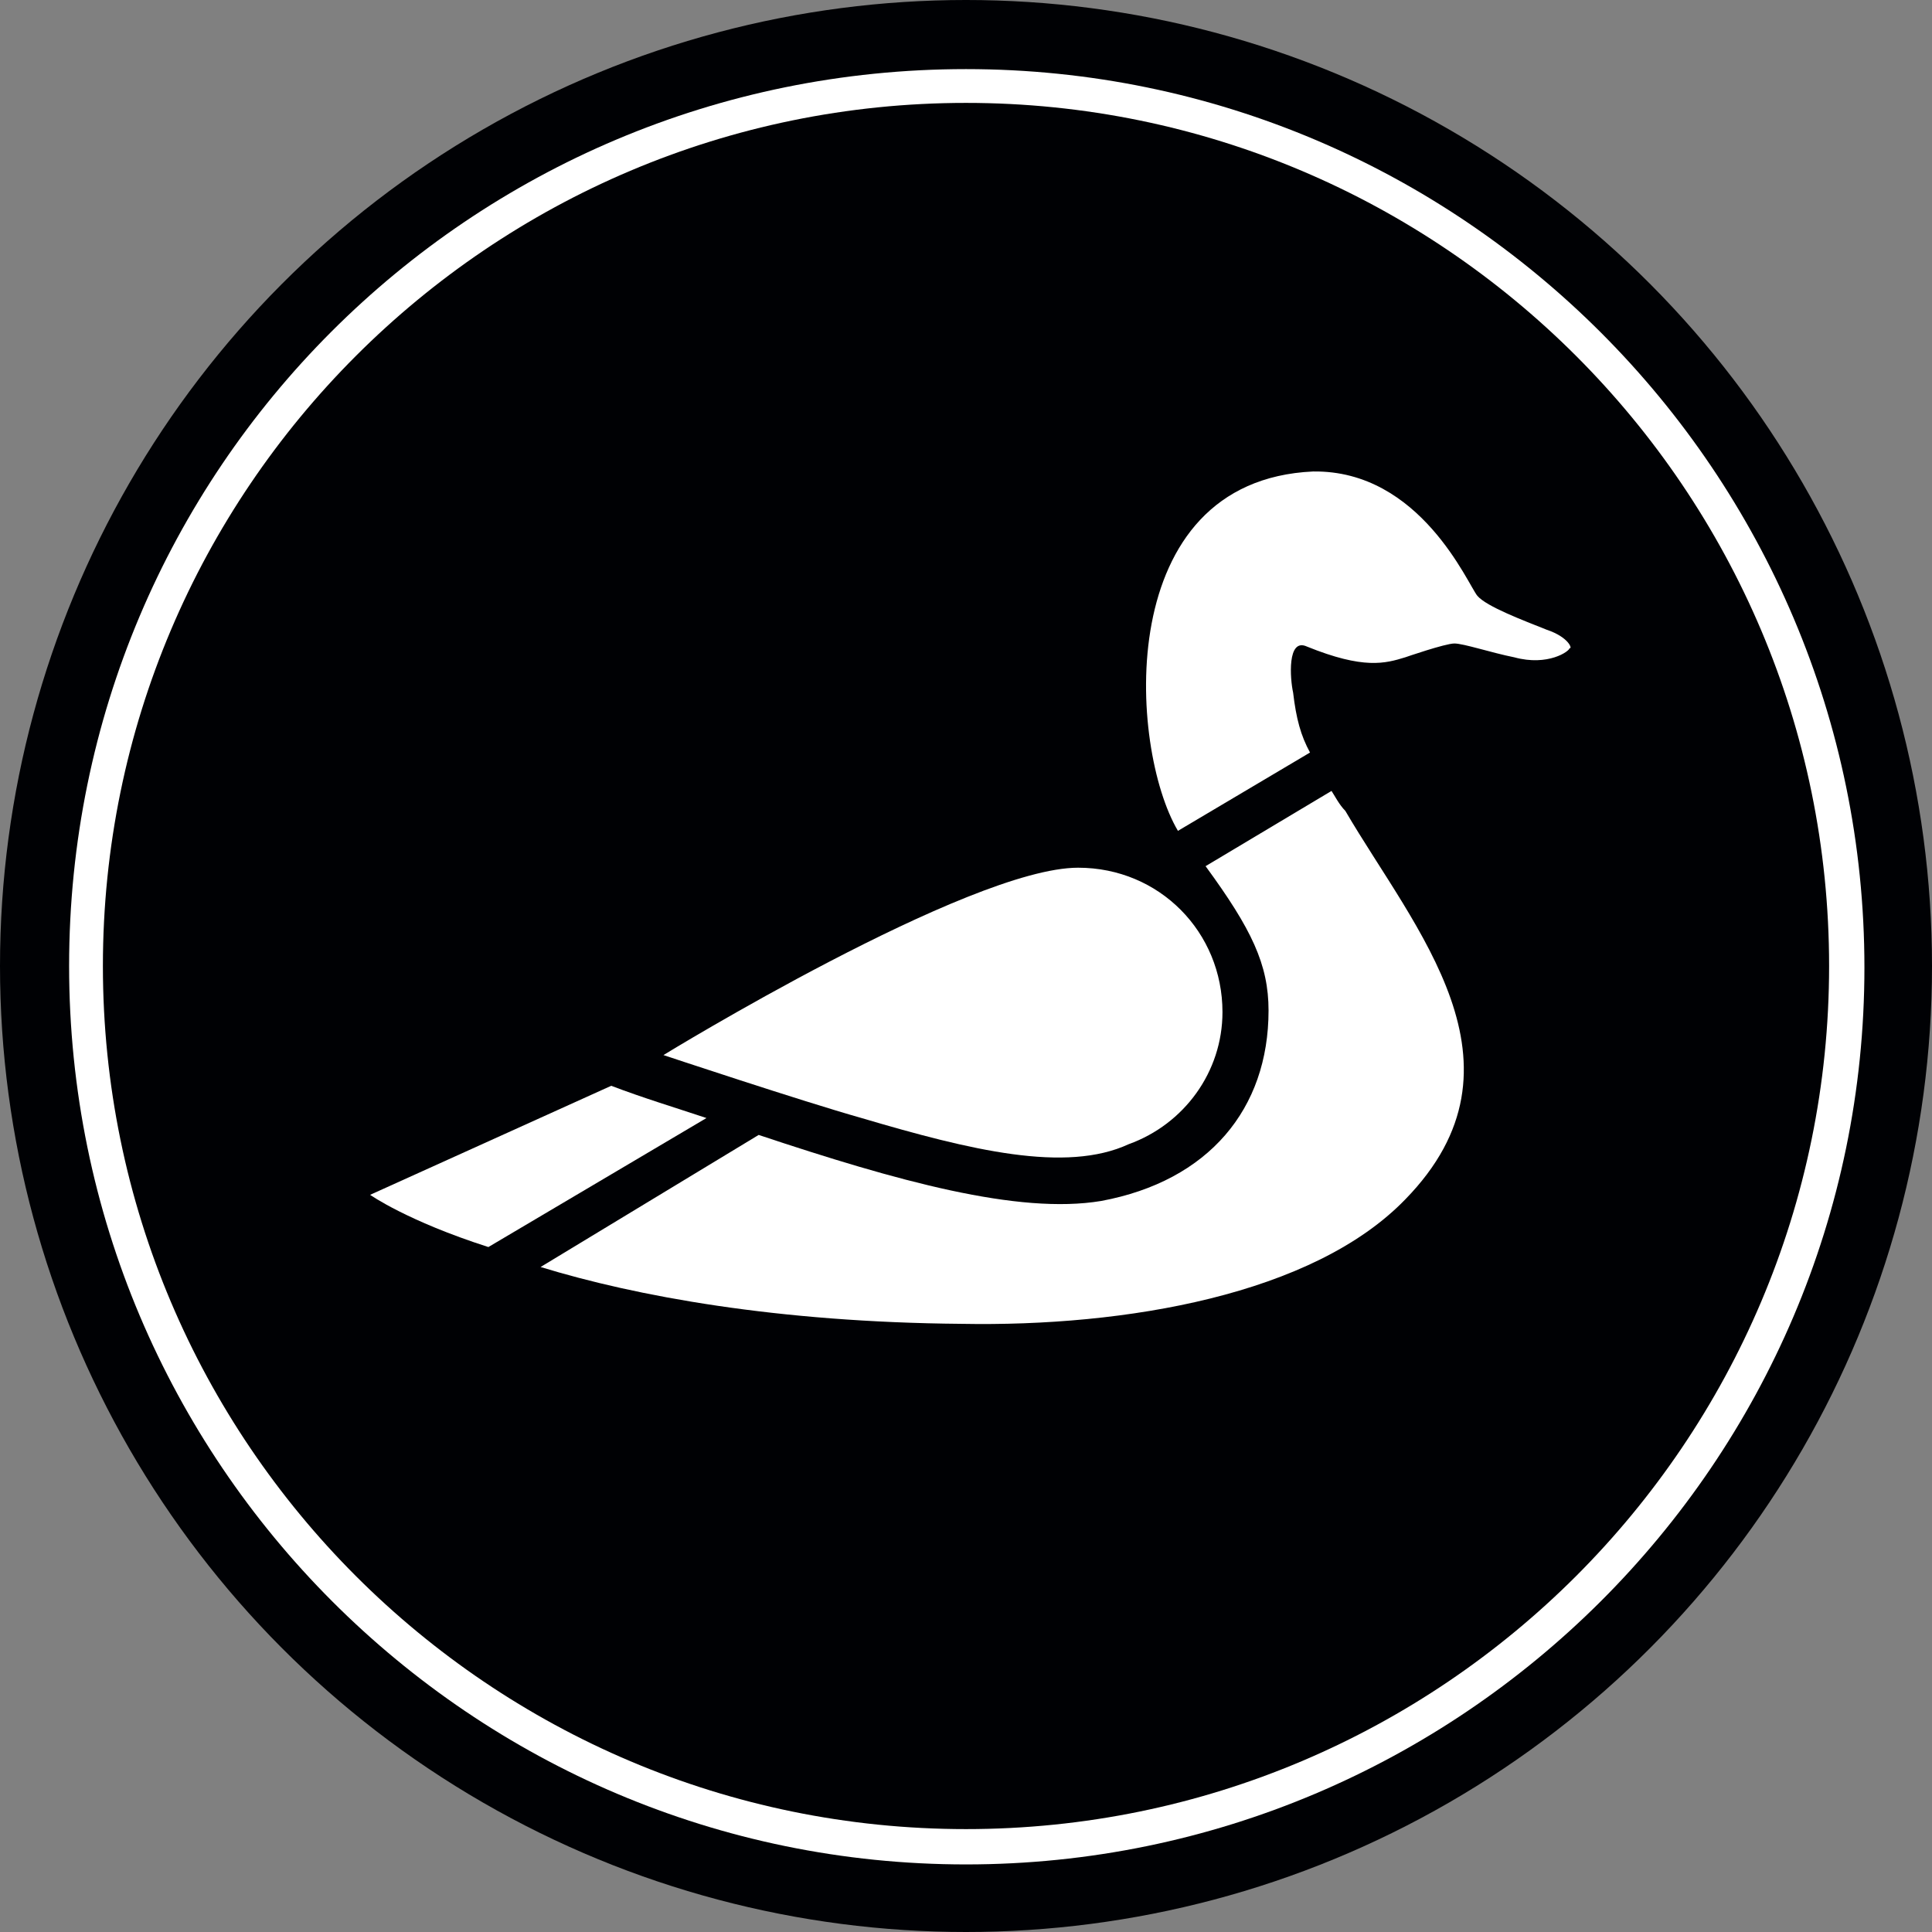 <svg version="1.1" id="Calque_1" xmlns="http://www.w3.org/2000/svg" xmlns:xlink="http://www.w3.org/1999/xlink" x="0px" y="0px"
	 viewBox="0 0 125.8 125.8" style="enable-background:new 0 0 125.8 125.8;" xml:space="preserve">
<rect x="0" y="0" width="125.8" height="125.8" fill="#808080" stroke="none"/>
<style type="text/css">
	.st0{fill:#000104;}
	.st1{fill:#FFFFFF;}
</style>
<circle id="Stroke" class="st0" cx="62.9" cy="62.9" r="62.9"/>
<path id="Between" class="st1" d="M4.5,62.9c0,32.3,26.2,58.5,58.4,58.5s58.5-26.2,58.5-58.4S95.2,4.5,62.9,4.5c0,0,0,0,0,0
	C30.6,4.5,4.5,30.6,4.5,62.9z"/>
<path id="Inside" class="st0" d="M6.7,62.9c0-31,25.2-56.2,56.2-56.2s56.2,25.2,56.2,56.2s-25.2,56.2-56.2,56.2
	C31.9,119.1,6.7,93.9,6.7,62.9z"/>
<g>
	<path class="st1" d="M46,72.8c-2.1-0.7-4.1-1.3-6.2-2.1l-15.7,7.1c0,0,2.4,1.7,7.7,3.4L46,72.8L46,72.8z"/>
	<path class="st1" d="M86.7,51.5l-8.2,4.9c3,4.1,4.1,6.4,4.1,9.4c0,6.4-3.9,11.1-10.9,12.4c-5.4,0.9-13.3-1.3-22.3-4.3l-14.2,8.6
		c6.2,1.9,15.4,3.6,27.4,3.7c10.7,0.2,22.9-1.9,28.9-8.1c8.6-8.8,0.6-17.6-3.9-25.3C87.2,52.4,86.9,51.8,86.7,51.5L86.7,51.5z"/>
	<path class="st1" d="M100.7,41c-1.5-0.6-3.9-1.5-4.5-2.2c-0.6-0.7-3.7-8.2-10.7-8.1c-13.1,0.6-12,18-8.8,23.4l8.6-5.1
		c-0.6-1.1-0.9-2.2-1.1-3.9c-0.2-0.9-0.4-3.6,0.9-3c3.7,1.5,5.1,1.1,6.4,0.7c0,0,2.6-0.9,3.2-0.9c0.6,0,2.4,0.6,3.9,0.9
		c2.2,0.6,3.6-0.4,3.6-0.6C102.4,42.3,102.2,41.5,100.7,41L100.7,41z"/>
	<path class="st1" d="M79.6,65.9c0-5.2-4.1-9.4-9.4-9.4c-7.1,0-27,12.2-27,12.2s9,3,12.9,4.1c7.1,2.1,13.3,3.6,17.4,1.7
		C77.1,73.2,79.6,69.8,79.6,65.9L79.6,65.9z"/>
</g>
</svg>
